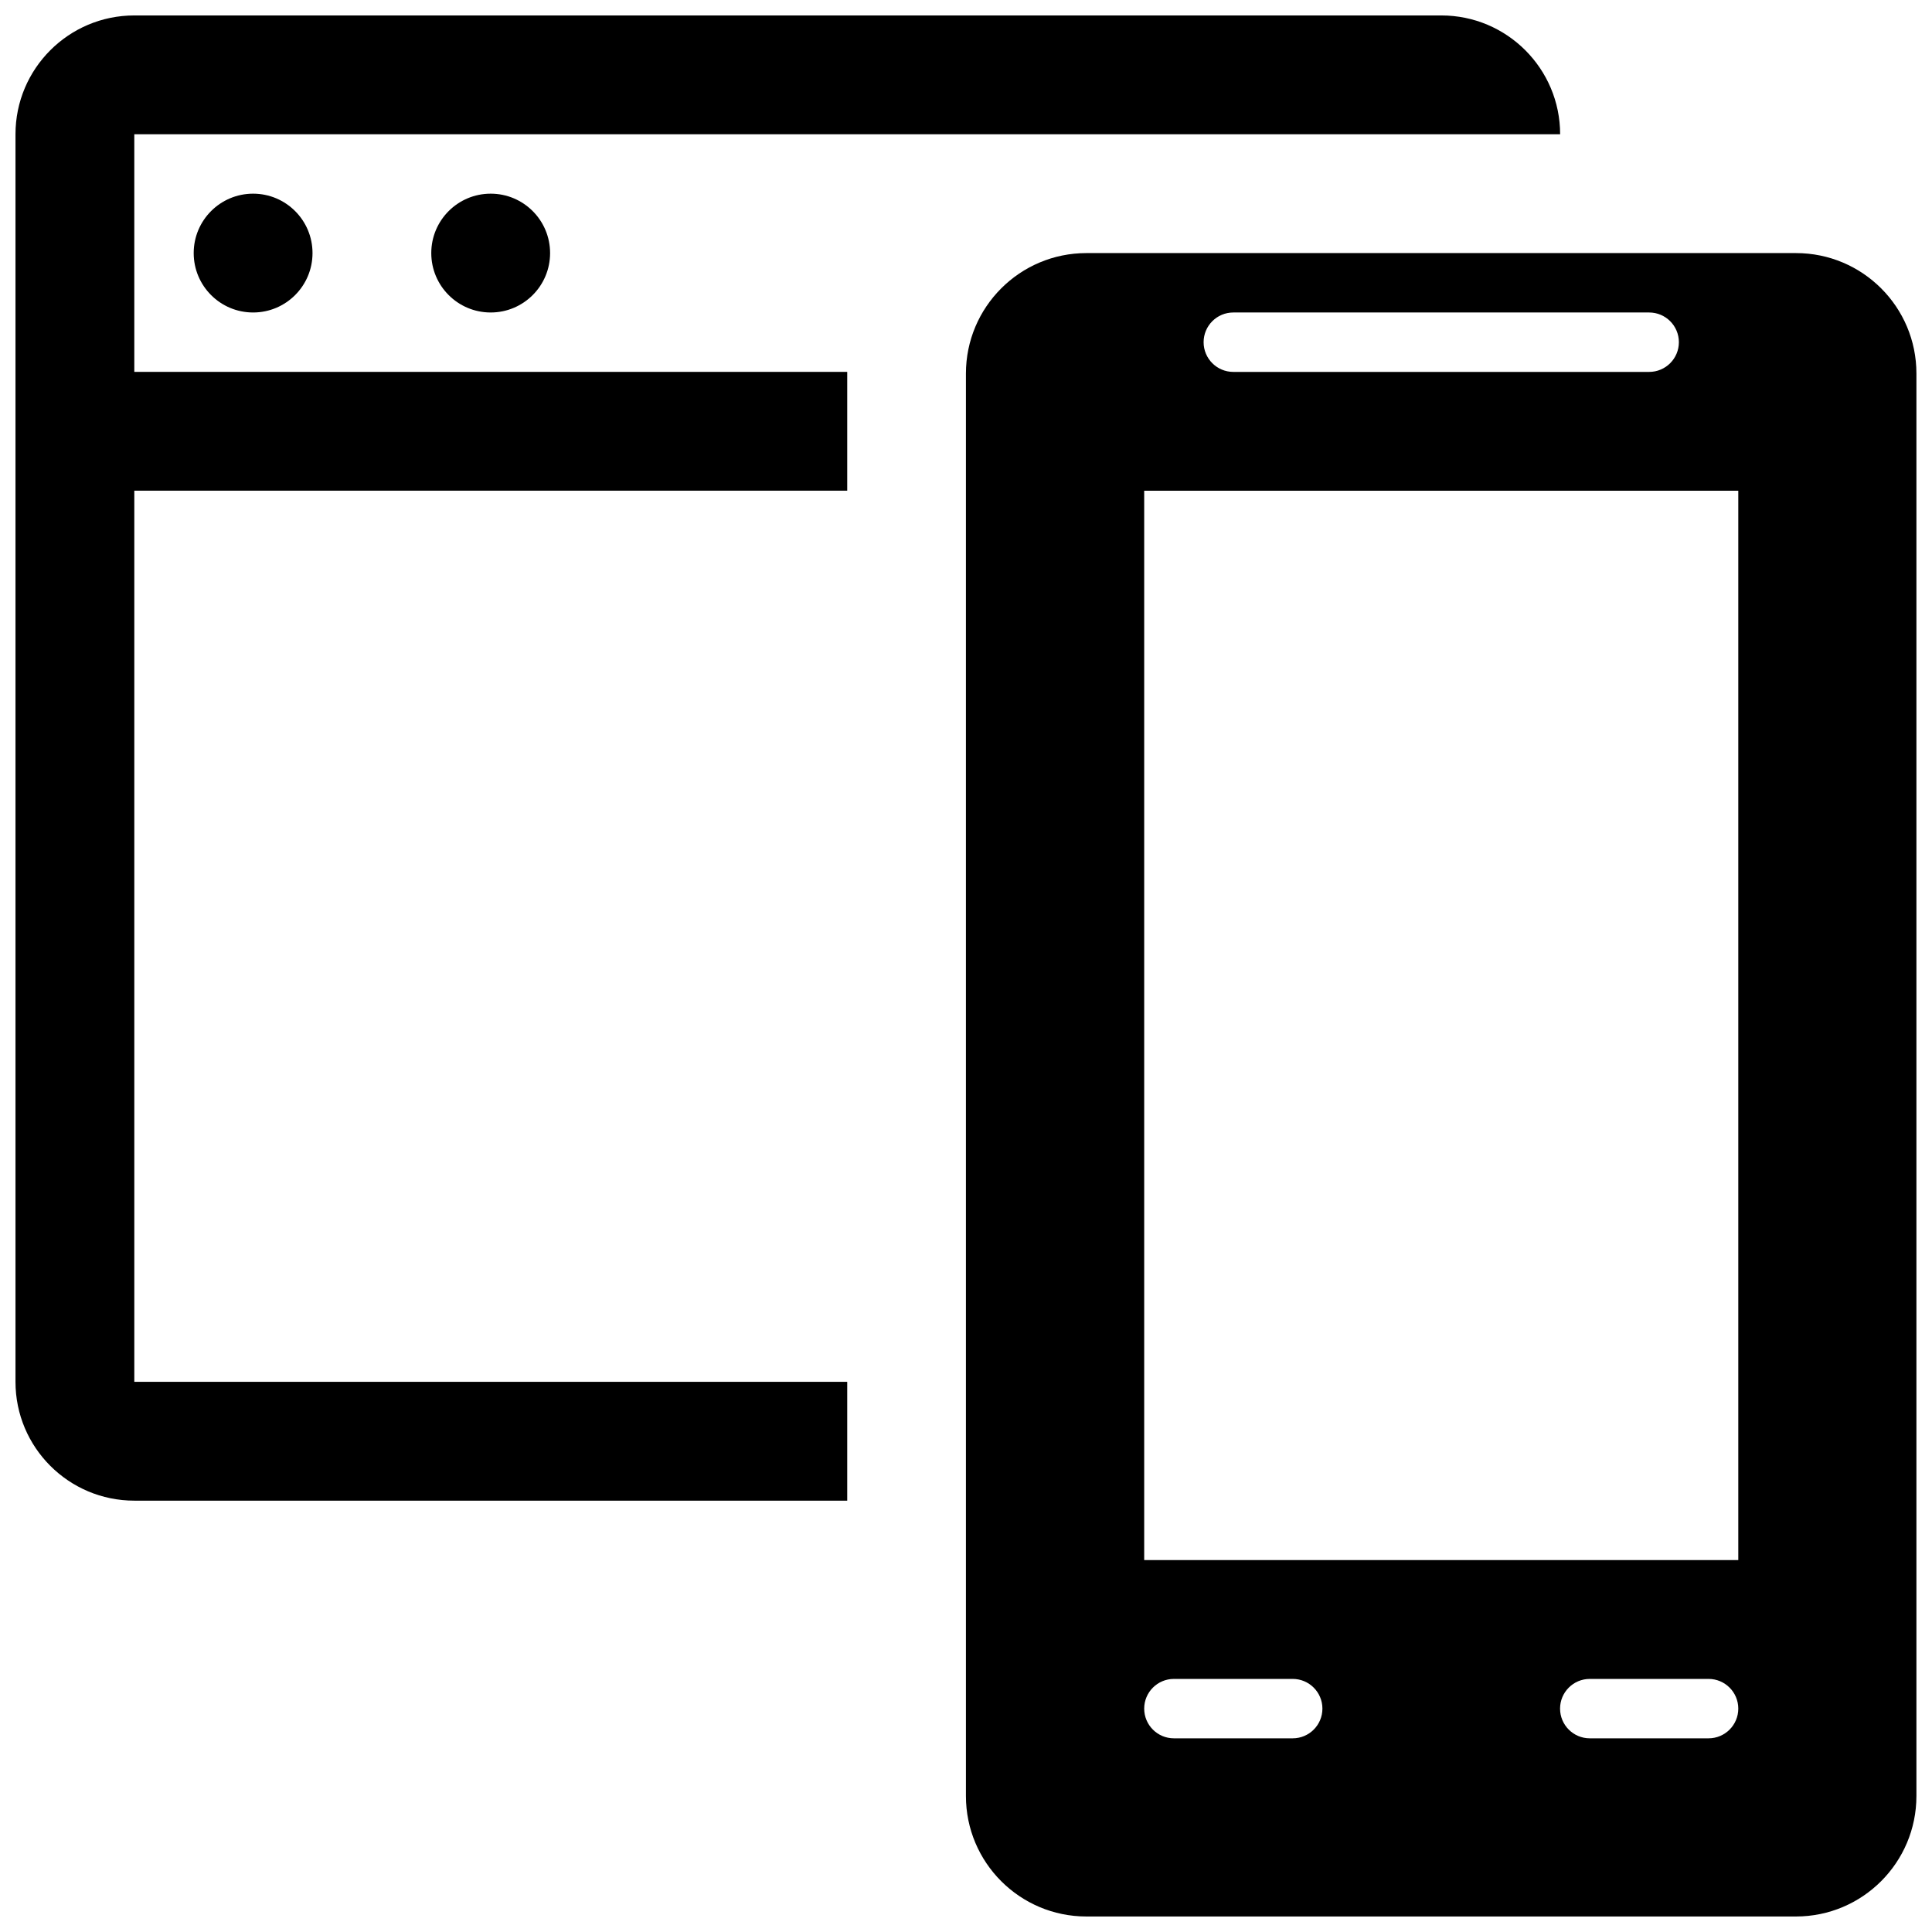 <?xml version="1.0" encoding="UTF-8"?>
<!-- Uploaded to: SVG Repo, www.svgrepo.com, Generator: SVG Repo Mixer Tools -->
<svg width="800px" height="800px" version="1.1" viewBox="144 144 512 512" xmlns="http://www.w3.org/2000/svg">
 <defs>
  <clipPath id="b">
   <path d="m399 211h252.9v440.9h-252.9z"/>
  </clipPath>
  <clipPath id="a">
   <path d="m148.09 148.09h409.91v393.91h-409.91z"/>
  </clipPath>
 </defs>
 <g clip-path="url(#b)">
  <path d="m619.96 211.07h-188.05c-17.633 0-31.93 14.297-31.93 31.93v376.96c0 17.633 14.297 31.93 31.93 31.93h188.03c17.633 0 31.93-14.297 31.93-31.93v-376.96c0.016-17.633-14.277-31.93-31.914-31.93zm-149.12 15.742h110.21c4.344 0 7.871 3.527 7.871 7.871 0 4.348-3.527 7.875-7.871 7.875h-110.21c-4.344 0-7.871-3.527-7.871-7.871 0-4.348 3.523-7.875 7.871-7.875zm15.742 377.86h-31.488c-4.344 0-7.871-3.527-7.871-7.871s3.527-7.871 7.871-7.871h31.488c4.344 0 7.871 3.527 7.871 7.871s-3.523 7.871-7.871 7.871zm110.21 0h-31.488c-4.344 0-7.871-3.527-7.871-7.871s3.527-7.871 7.871-7.871h31.488c4.344 0 7.871 3.527 7.871 7.871s-3.527 7.871-7.871 7.871zm7.871-47.234h-157.44v-283.39h157.44z"/>
 </g>
 <g clip-path="url(#a)">
  <path d="m179.59 179.58h377.86c0-17.383-14.105-31.488-31.488-31.488h-346.37c-17.383 0-31.488 14.105-31.488 31.488v330.62c0 17.383 14.105 31.488 31.488 31.488h188.93v-31.488h-188.93v-236.16h188.93v-31.488h-188.93z"/>
 </g>
 <path d="m226.82 211.07c0 8.695-7.047 15.742-15.742 15.742s-15.746-7.047-15.746-15.742c0-8.695 7.051-15.746 15.746-15.746s15.742 7.051 15.742 15.746"/>
 <path d="m289.78 211.07c0 8.695-7.047 15.742-15.742 15.742-8.695 0-15.746-7.047-15.746-15.742 0-8.695 7.051-15.746 15.746-15.746 8.695 0 15.742 7.051 15.742 15.746"/>
</svg>